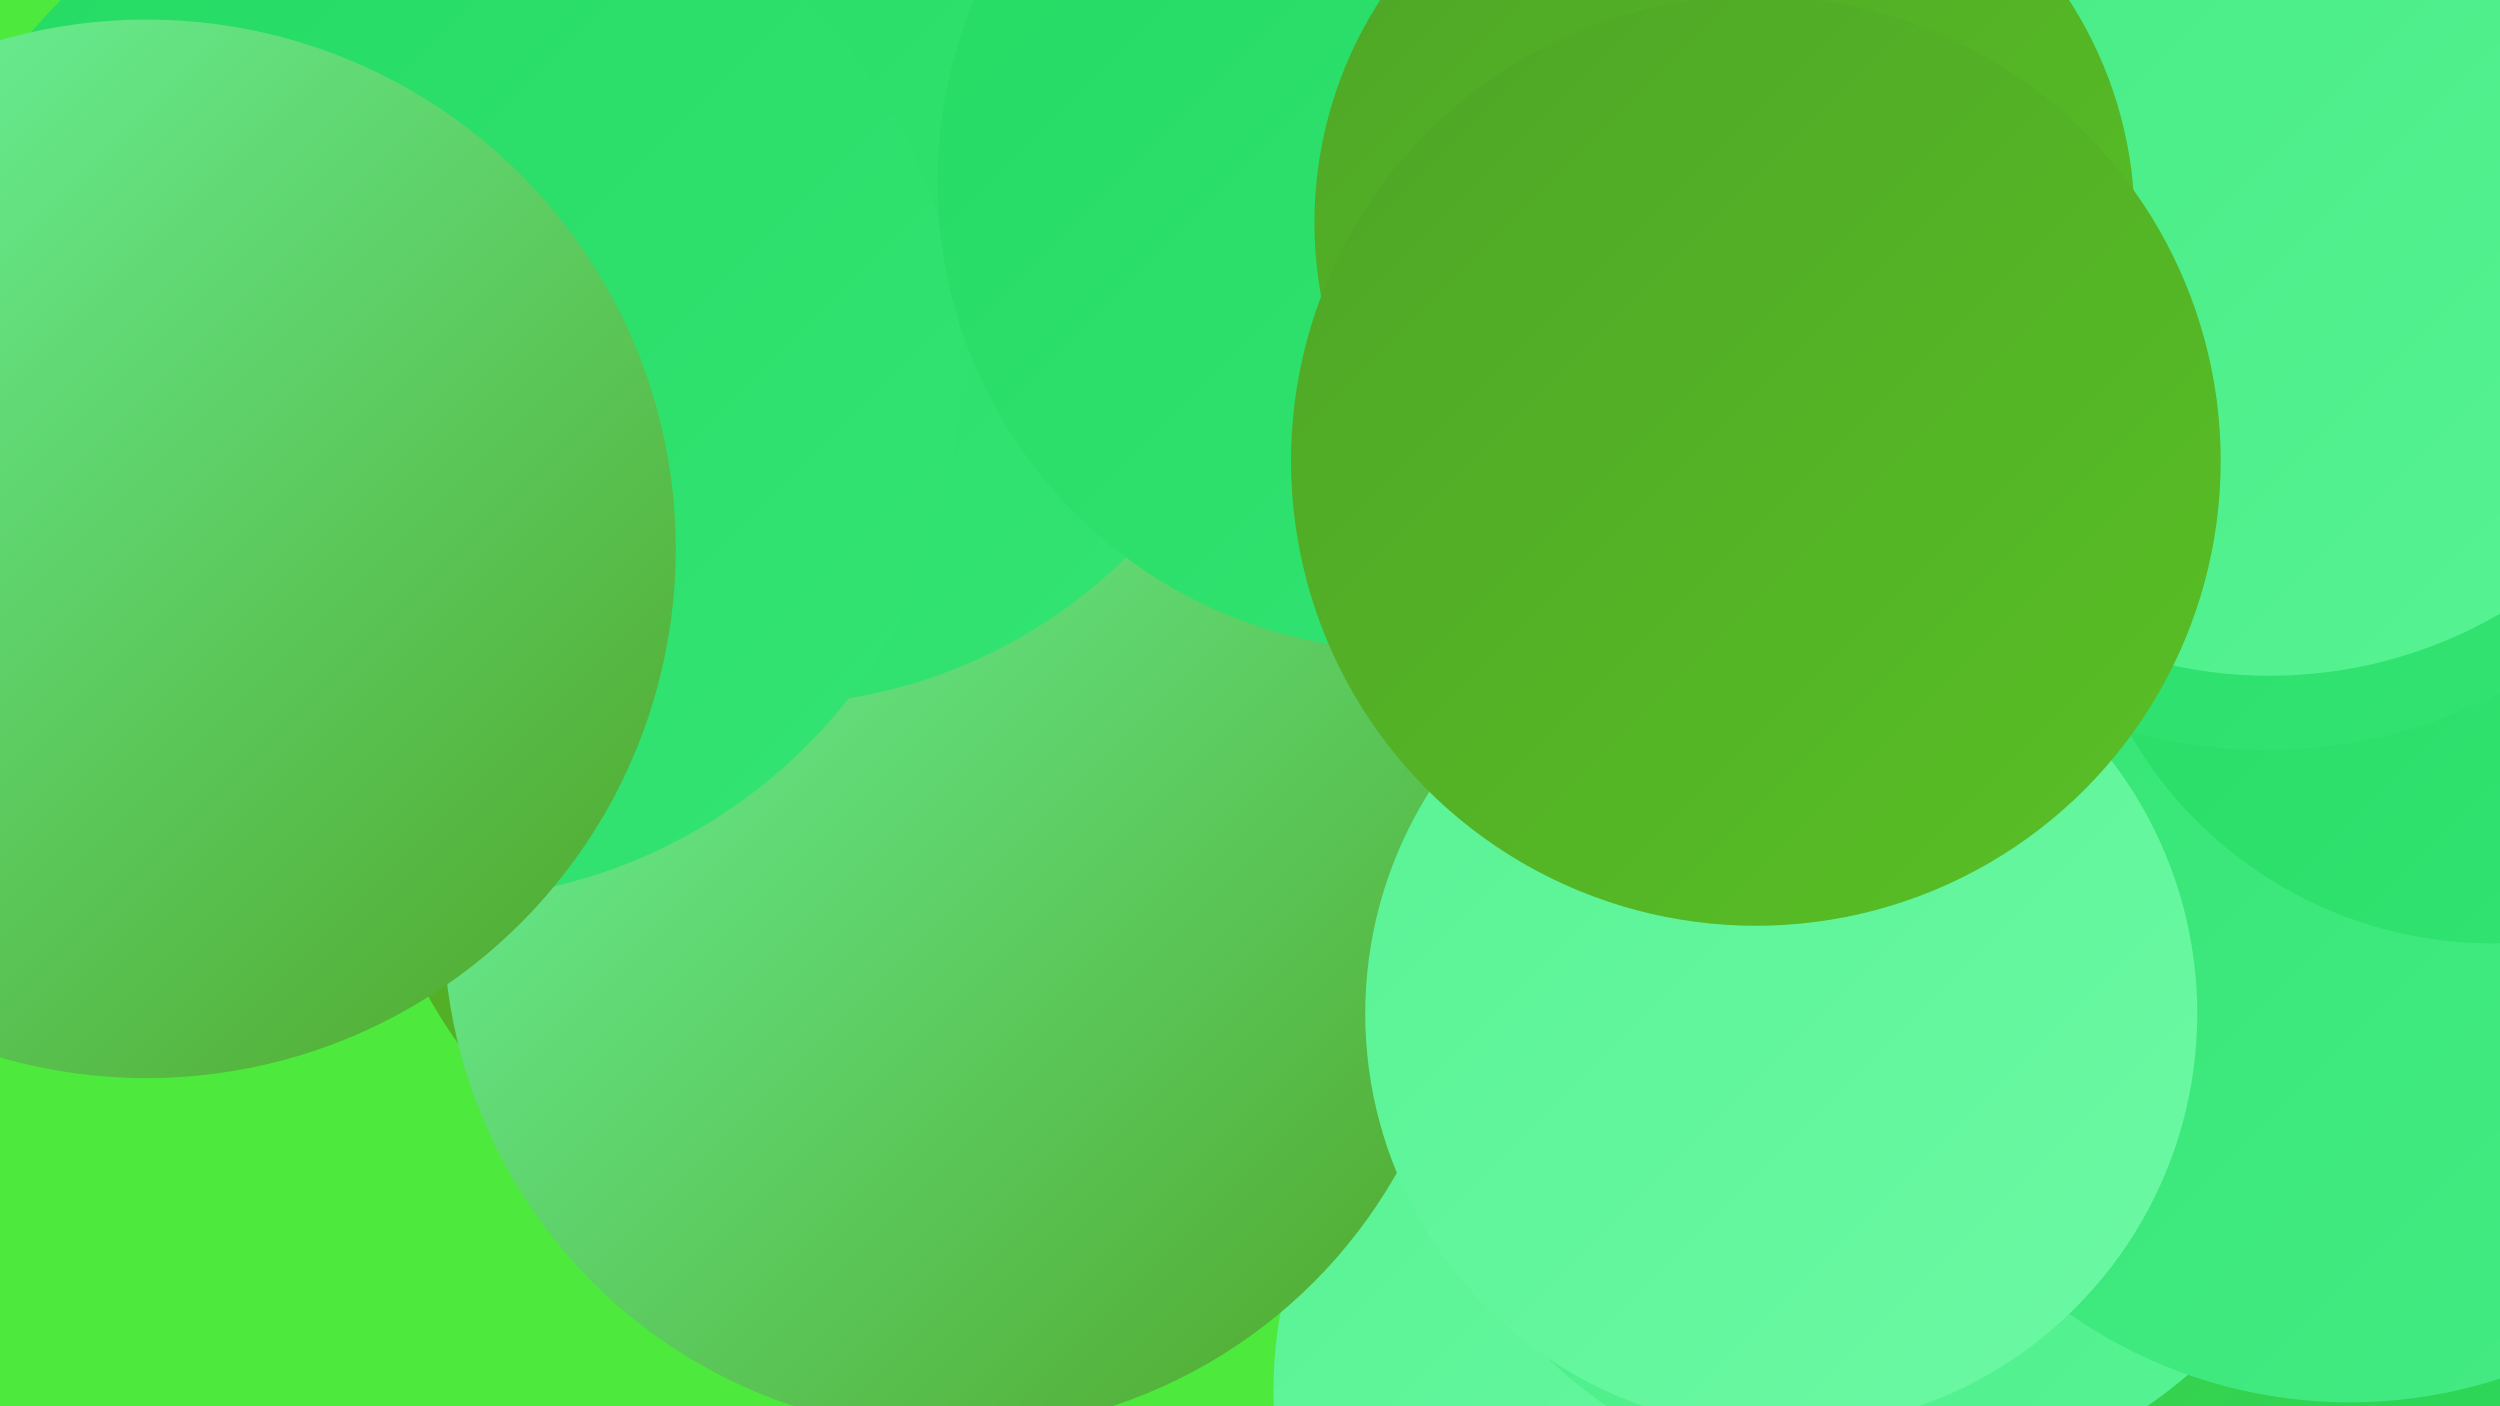 <?xml version="1.0" encoding="UTF-8"?><svg width="1280" height="720" xmlns="http://www.w3.org/2000/svg"><defs><linearGradient id="grad0" x1="0%" y1="0%" x2="100%" y2="100%"><stop offset="0%" style="stop-color:#4fa526;stop-opacity:1" /><stop offset="100%" style="stop-color:#58c025;stop-opacity:1" /></linearGradient><linearGradient id="grad1" x1="0%" y1="0%" x2="100%" y2="100%"><stop offset="0%" style="stop-color:#58c025;stop-opacity:1" /><stop offset="100%" style="stop-color:#24db63;stop-opacity:1" /></linearGradient><linearGradient id="grad2" x1="0%" y1="0%" x2="100%" y2="100%"><stop offset="0%" style="stop-color:#24db63;stop-opacity:1" /><stop offset="100%" style="stop-color:#34e473;stop-opacity:1" /></linearGradient><linearGradient id="grad3" x1="0%" y1="0%" x2="100%" y2="100%"><stop offset="0%" style="stop-color:#34e473;stop-opacity:1" /><stop offset="100%" style="stop-color:#45ec84;stop-opacity:1" /></linearGradient><linearGradient id="grad4" x1="0%" y1="0%" x2="100%" y2="100%"><stop offset="0%" style="stop-color:#45ec84;stop-opacity:1" /><stop offset="100%" style="stop-color:#58f394;stop-opacity:1" /></linearGradient><linearGradient id="grad5" x1="0%" y1="0%" x2="100%" y2="100%"><stop offset="0%" style="stop-color:#58f394;stop-opacity:1" /><stop offset="100%" style="stop-color:#6cf9a4;stop-opacity:1" /></linearGradient><linearGradient id="grad6" x1="0%" y1="0%" x2="100%" y2="100%"><stop offset="0%" style="stop-color:#6cf9a4;stop-opacity:1" /><stop offset="100%" style="stop-color:#4fa526;stop-opacity:1" /></linearGradient></defs><rect width="1280" height="720" fill="#4de93d" /><circle cx="197" cy="281" r="225" fill="url(#grad2)" /><circle cx="383" cy="373" r="195" fill="url(#grad5)" /><circle cx="874" cy="712" r="222" fill="url(#grad5)" /><circle cx="1113" cy="517" r="278" fill="url(#grad1)" /><circle cx="442" cy="386" r="255" fill="url(#grad0)" /><circle cx="961" cy="519" r="244" fill="url(#grad4)" /><circle cx="1203" cy="468" r="250" fill="url(#grad3)" /><circle cx="488" cy="472" r="261" fill="url(#grad6)" /><circle cx="330" cy="50" r="254" fill="url(#grad3)" /><circle cx="758" cy="25" r="287" fill="url(#grad2)" /><circle cx="1276" cy="269" r="214" fill="url(#grad2)" /><circle cx="1160" cy="122" r="262" fill="url(#grad2)" /><circle cx="392" cy="98" r="263" fill="url(#grad2)" /><circle cx="1162" cy="111" r="235" fill="url(#grad4)" /><circle cx="222" cy="191" r="270" fill="url(#grad2)" /><circle cx="720" cy="93" r="240" fill="url(#grad2)" /><circle cx="912" cy="519" r="213" fill="url(#grad5)" /><circle cx="883" cy="114" r="210" fill="url(#grad0)" /><circle cx="899" cy="236" r="238" fill="url(#grad0)" /><circle cx="75" cy="281" r="271" fill="url(#grad6)" /></svg>